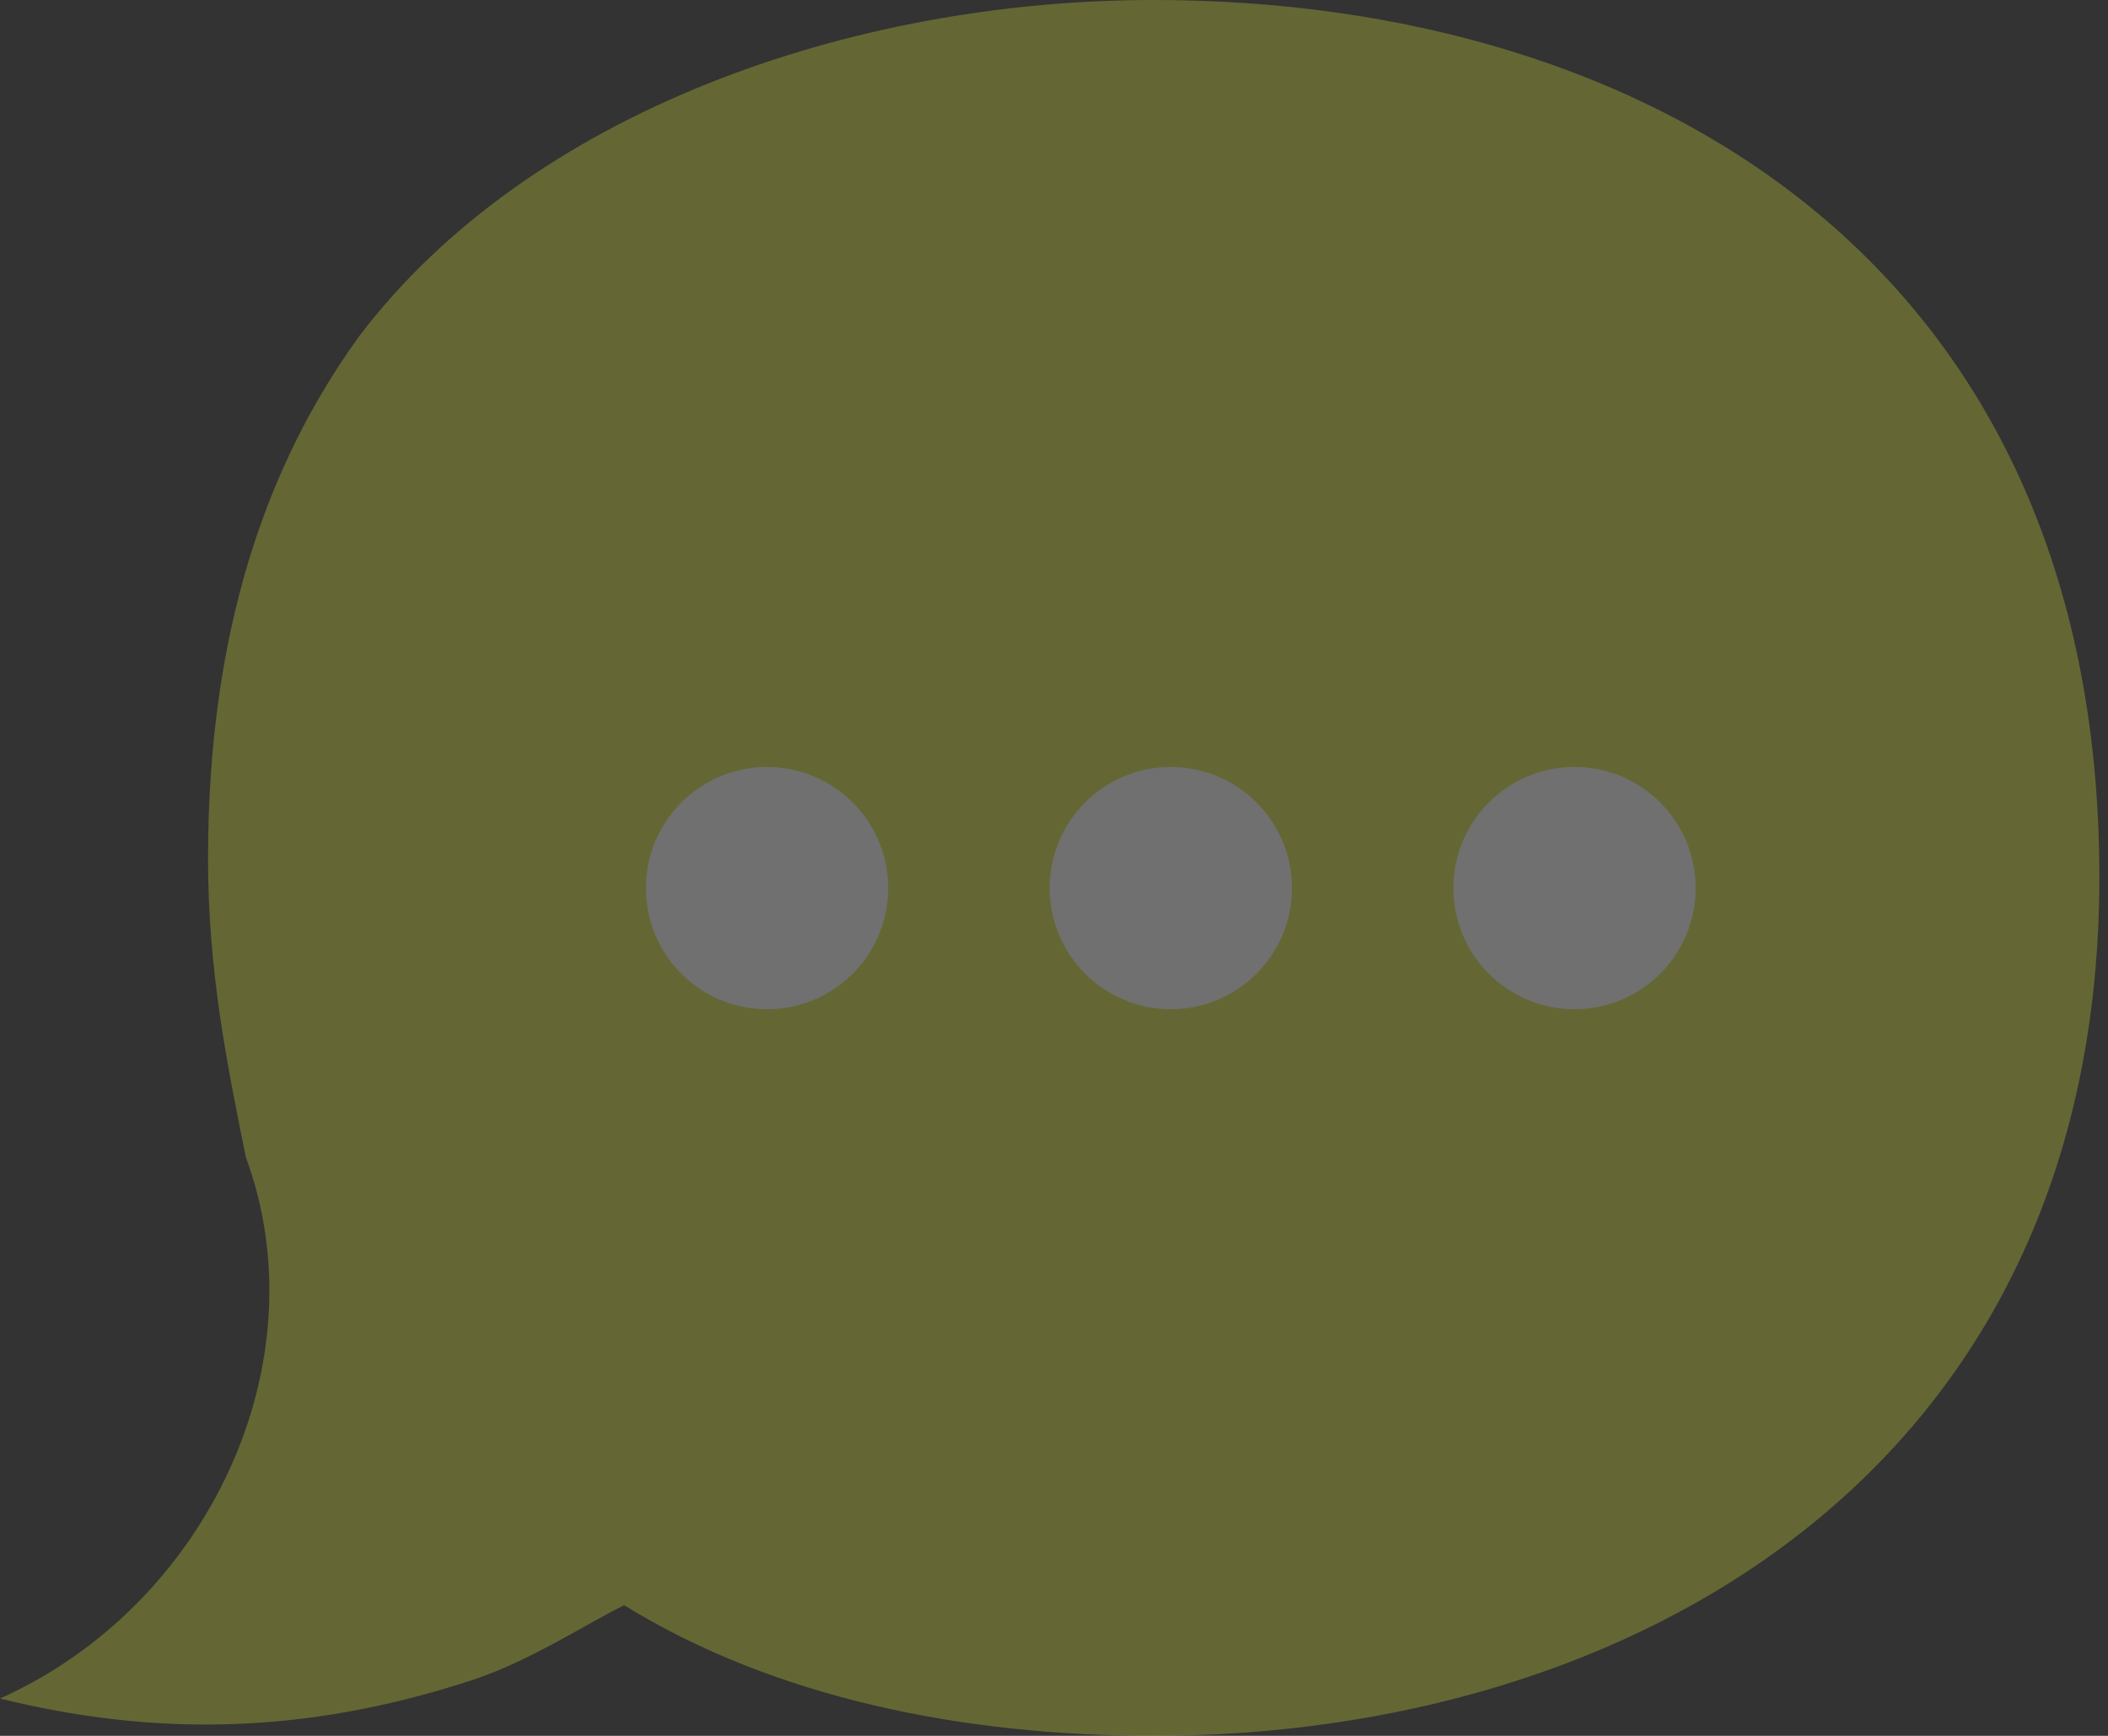 <svg width="68" height="56" viewBox="0 0 68 56" fill="none" xmlns="http://www.w3.org/2000/svg">
<rect x="0" y="0" width="68" height="56" fill="#333333" stroke="none"/>
<g opacity="0.3">
<path d="M37.216 0C27.454 0 17.083 3.613 11.592 10.839C8.541 15.054 6.711 20.473 6.711 27.699C6.711 31.312 7.321 34.323 7.931 37.333C10.372 43.957 6.711 51.785 0 54.796C4.881 56 9.762 56 15.252 54.194C17.083 53.591 18.913 52.387 20.133 51.785C25.014 54.796 31.115 56 37.216 56C52.468 56 67.721 47.57 67.721 28.301C67.721 8.43 53.078 0 37.216 0ZM37.216 39.14C34.166 39.14 31.115 37.935 29.285 36.129C27.454 33.72 26.234 30.71 26.234 27.699C26.234 25.892 26.844 24.086 27.454 22.882C29.285 19.269 32.335 16.258 37.826 16.258C45.147 16.258 48.808 21.677 48.808 27.699C48.198 33.72 43.927 39.14 37.216 39.14Z" fill="#D8E137"/>
<ellipse cx="38.418" cy="28" rx="16.279" ry="16.279" fill="#D8E137"/>
<ellipse cx="24.744" cy="28.651" rx="3.907" ry="3.907" fill="white"/>
<ellipse cx="37.768" cy="28.651" rx="3.907" ry="3.907" fill="white"/>
<ellipse cx="50.791" cy="28.651" rx="3.907" ry="3.907" fill="white"/>
</g>
</svg>
